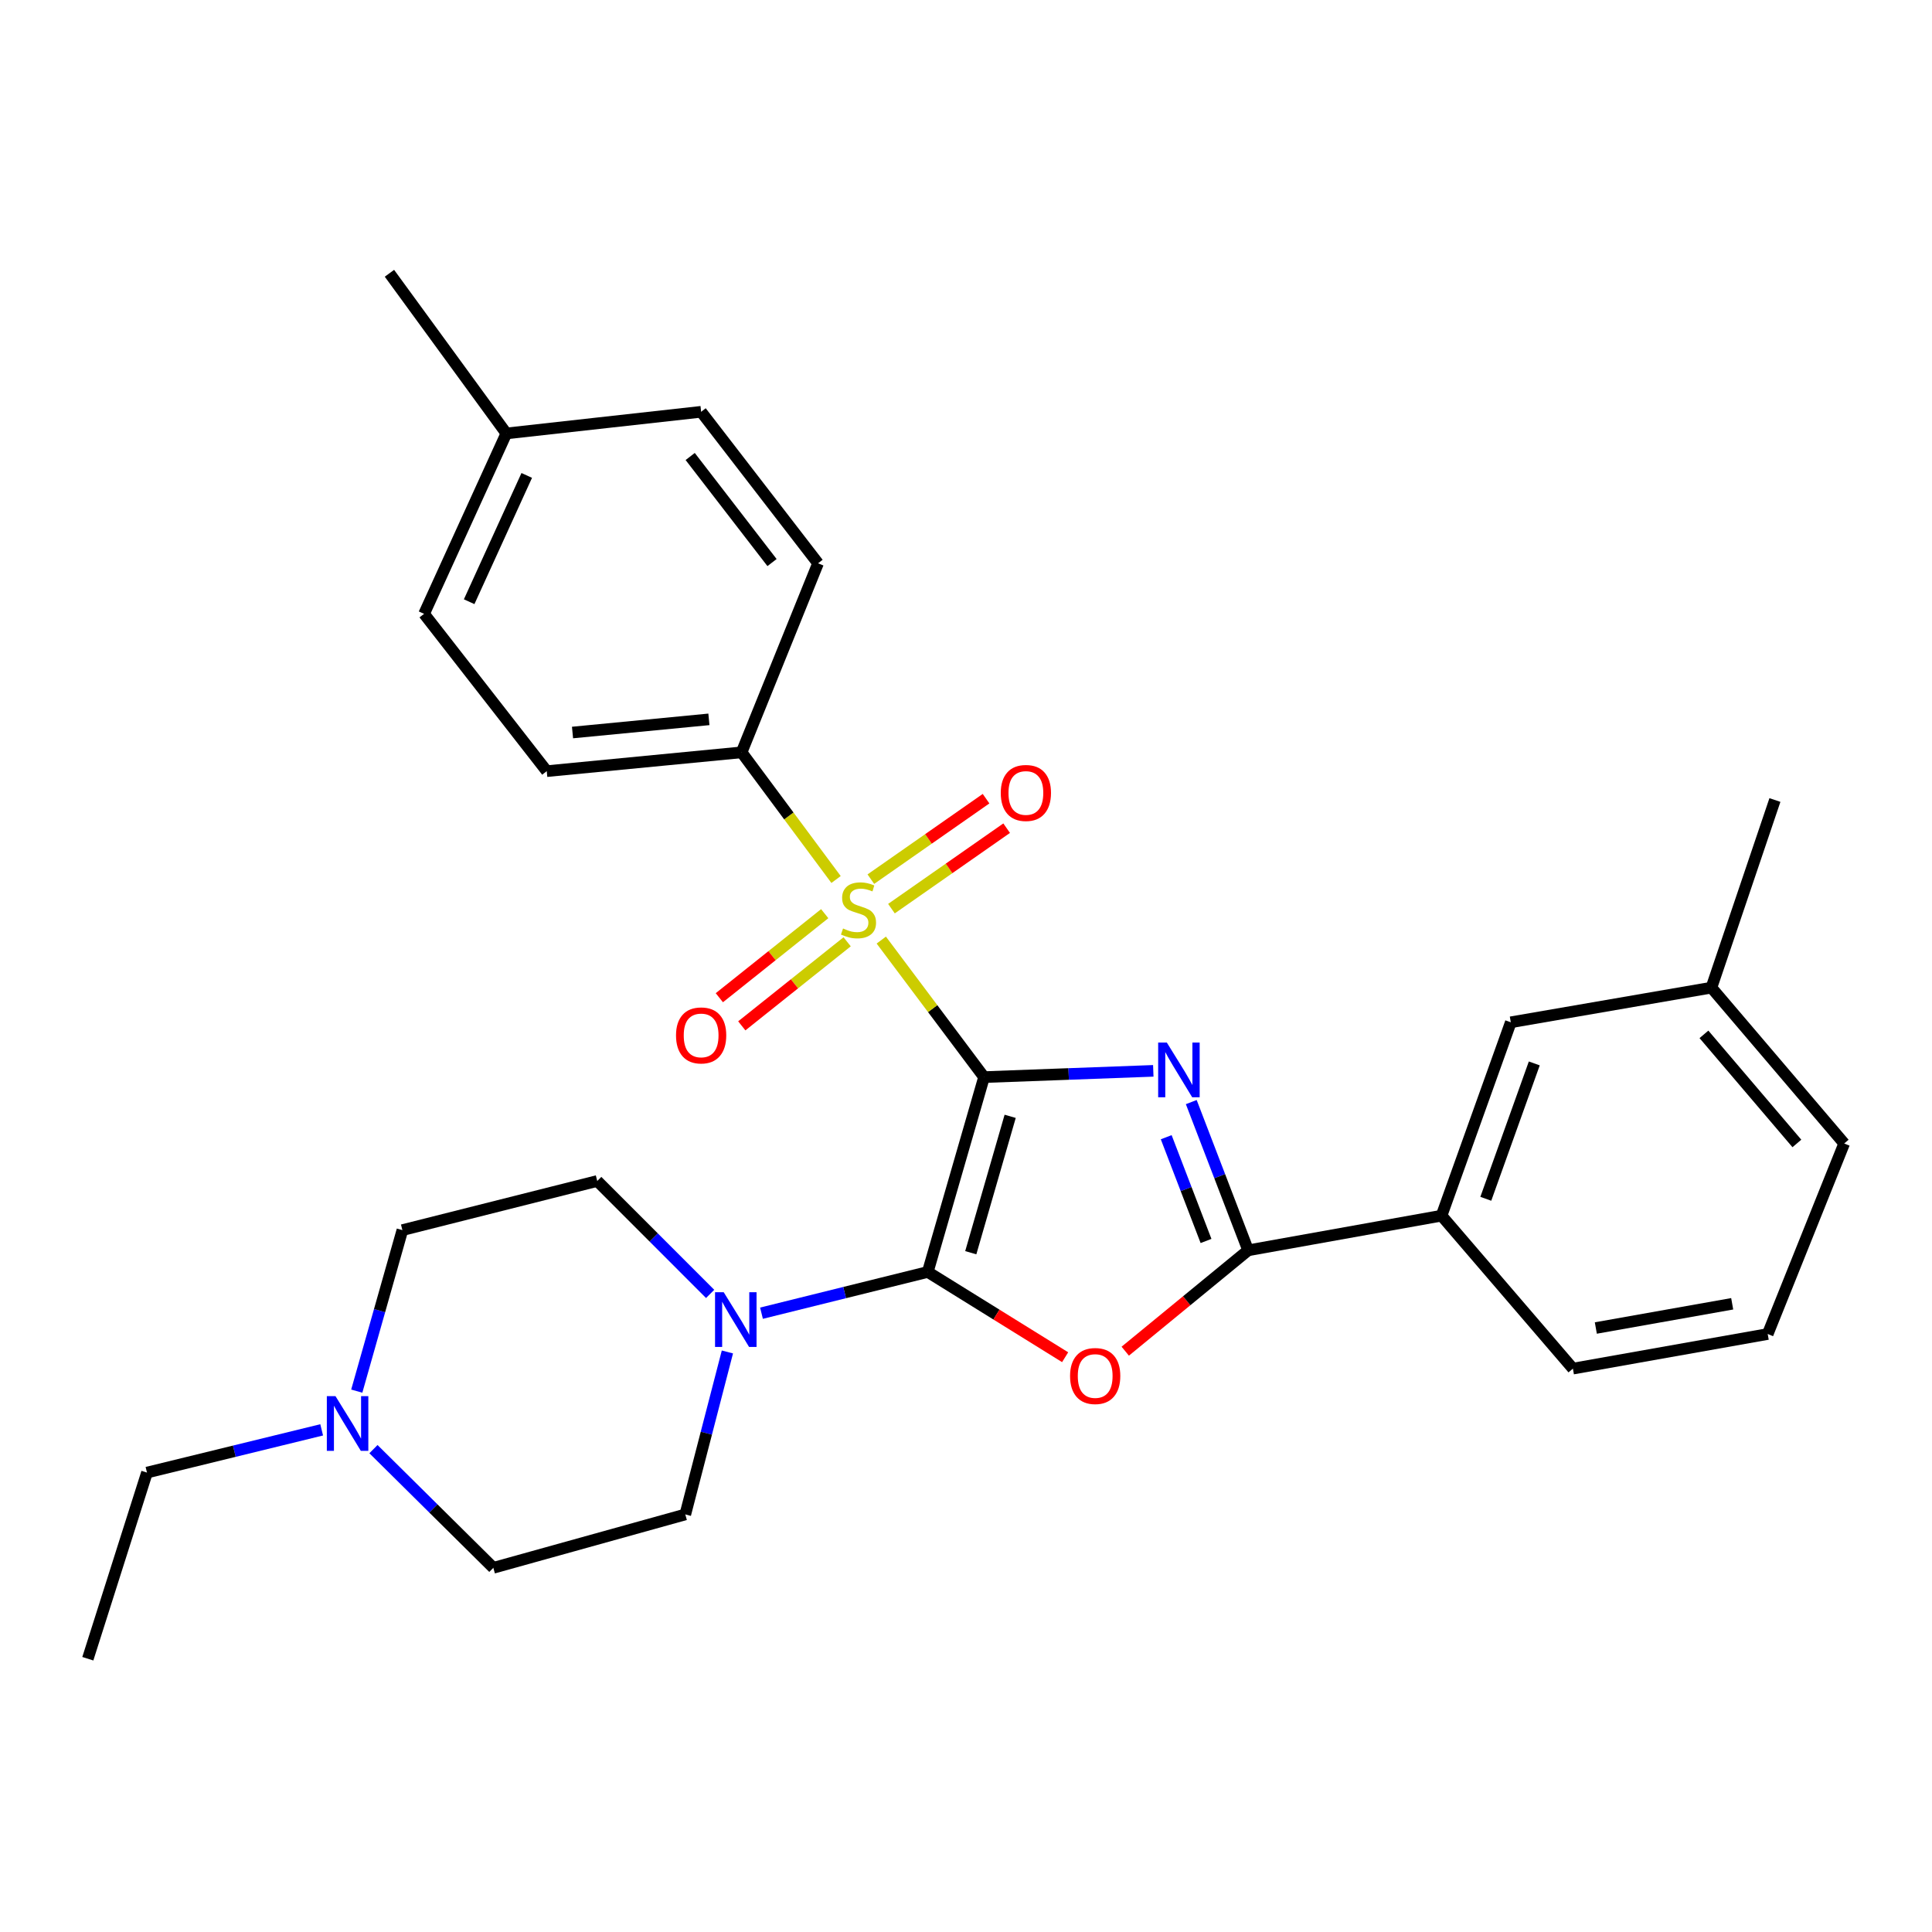 <?xml version='1.0' encoding='iso-8859-1'?>
<svg version='1.1' baseProfile='full'
              xmlns='http://www.w3.org/2000/svg'
                      xmlns:rdkit='http://www.rdkit.org/xml'
                      xmlns:xlink='http://www.w3.org/1999/xlink'
                  xml:space='preserve'
width='1000px' height='1000px' viewBox='0 0 1000 1000'>
<!-- END OF HEADER -->
<rect style='opacity:1.0;fill:#FFFFFF;stroke:none' width='1000' height='1000' x='0' y='0'> </rect>
<path class='bond-0' d='M 509.342,557.513 L 553.142,555.891' style='fill:none;fill-rule:evenodd;stroke:#000000;stroke-width:6px;stroke-linecap:butt;stroke-linejoin:miter;stroke-opacity:1' />
<path class='bond-0' d='M 553.142,555.891 L 596.941,554.269' style='fill:none;fill-rule:evenodd;stroke:#0000FF;stroke-width:6px;stroke-linecap:butt;stroke-linejoin:miter;stroke-opacity:1' />
<path class='bond-1' d='M 509.342,557.513 L 480.208,658.364' style='fill:none;fill-rule:evenodd;stroke:#000000;stroke-width:6px;stroke-linecap:butt;stroke-linejoin:miter;stroke-opacity:1' />
<path class='bond-1' d='M 522.863,577.809 L 502.469,648.405' style='fill:none;fill-rule:evenodd;stroke:#000000;stroke-width:6px;stroke-linecap:butt;stroke-linejoin:miter;stroke-opacity:1' />
<path class='bond-2' d='M 509.342,557.513 L 482.745,522.048' style='fill:none;fill-rule:evenodd;stroke:#000000;stroke-width:6px;stroke-linecap:butt;stroke-linejoin:miter;stroke-opacity:1' />
<path class='bond-2' d='M 482.745,522.048 L 456.148,486.584' style='fill:none;fill-rule:evenodd;stroke:#CCCC00;stroke-width:6px;stroke-linecap:butt;stroke-linejoin:miter;stroke-opacity:1' />
<path class='bond-4' d='M 616.598,570.438 L 631.32,608.799' style='fill:none;fill-rule:evenodd;stroke:#0000FF;stroke-width:6px;stroke-linecap:butt;stroke-linejoin:miter;stroke-opacity:1' />
<path class='bond-4' d='M 631.32,608.799 L 646.042,647.16' style='fill:none;fill-rule:evenodd;stroke:#000000;stroke-width:6px;stroke-linecap:butt;stroke-linejoin:miter;stroke-opacity:1' />
<path class='bond-4' d='M 603.629,588.619 L 613.934,615.471' style='fill:none;fill-rule:evenodd;stroke:#0000FF;stroke-width:6px;stroke-linecap:butt;stroke-linejoin:miter;stroke-opacity:1' />
<path class='bond-4' d='M 613.934,615.471 L 624.239,642.324' style='fill:none;fill-rule:evenodd;stroke:#000000;stroke-width:6px;stroke-linecap:butt;stroke-linejoin:miter;stroke-opacity:1' />
<path class='bond-3' d='M 480.208,658.364 L 515.762,680.428' style='fill:none;fill-rule:evenodd;stroke:#000000;stroke-width:6px;stroke-linecap:butt;stroke-linejoin:miter;stroke-opacity:1' />
<path class='bond-3' d='M 515.762,680.428 L 551.316,702.492' style='fill:none;fill-rule:evenodd;stroke:#FF0000;stroke-width:6px;stroke-linecap:butt;stroke-linejoin:miter;stroke-opacity:1' />
<path class='bond-5' d='M 480.208,658.364 L 437.177,669.037' style='fill:none;fill-rule:evenodd;stroke:#000000;stroke-width:6px;stroke-linecap:butt;stroke-linejoin:miter;stroke-opacity:1' />
<path class='bond-5' d='M 437.177,669.037 L 394.146,679.709' style='fill:none;fill-rule:evenodd;stroke:#0000FF;stroke-width:6px;stroke-linecap:butt;stroke-linejoin:miter;stroke-opacity:1' />
<path class='bond-6' d='M 432.743,455.229 L 408.295,422.321' style='fill:none;fill-rule:evenodd;stroke:#CCCC00;stroke-width:6px;stroke-linecap:butt;stroke-linejoin:miter;stroke-opacity:1' />
<path class='bond-6' d='M 408.295,422.321 L 383.847,389.413' style='fill:none;fill-rule:evenodd;stroke:#000000;stroke-width:6px;stroke-linecap:butt;stroke-linejoin:miter;stroke-opacity:1' />
<path class='bond-8' d='M 426.868,472.909 L 399.6,494.664' style='fill:none;fill-rule:evenodd;stroke:#CCCC00;stroke-width:6px;stroke-linecap:butt;stroke-linejoin:miter;stroke-opacity:1' />
<path class='bond-8' d='M 399.6,494.664 L 372.331,516.418' style='fill:none;fill-rule:evenodd;stroke:#FF0000;stroke-width:6px;stroke-linecap:butt;stroke-linejoin:miter;stroke-opacity:1' />
<path class='bond-8' d='M 438.482,487.467 L 411.214,509.221' style='fill:none;fill-rule:evenodd;stroke:#CCCC00;stroke-width:6px;stroke-linecap:butt;stroke-linejoin:miter;stroke-opacity:1' />
<path class='bond-8' d='M 411.214,509.221 L 383.945,530.976' style='fill:none;fill-rule:evenodd;stroke:#FF0000;stroke-width:6px;stroke-linecap:butt;stroke-linejoin:miter;stroke-opacity:1' />
<path class='bond-9' d='M 461.414,470.312 L 491.229,449.487' style='fill:none;fill-rule:evenodd;stroke:#CCCC00;stroke-width:6px;stroke-linecap:butt;stroke-linejoin:miter;stroke-opacity:1' />
<path class='bond-9' d='M 491.229,449.487 L 521.044,428.662' style='fill:none;fill-rule:evenodd;stroke:#FF0000;stroke-width:6px;stroke-linecap:butt;stroke-linejoin:miter;stroke-opacity:1' />
<path class='bond-9' d='M 450.75,455.045 L 480.565,434.22' style='fill:none;fill-rule:evenodd;stroke:#CCCC00;stroke-width:6px;stroke-linecap:butt;stroke-linejoin:miter;stroke-opacity:1' />
<path class='bond-9' d='M 480.565,434.22 L 510.38,413.395' style='fill:none;fill-rule:evenodd;stroke:#FF0000;stroke-width:6px;stroke-linecap:butt;stroke-linejoin:miter;stroke-opacity:1' />
<path class='bond-29' d='M 582.426,699.371 L 614.234,673.265' style='fill:none;fill-rule:evenodd;stroke:#FF0000;stroke-width:6px;stroke-linecap:butt;stroke-linejoin:miter;stroke-opacity:1' />
<path class='bond-29' d='M 614.234,673.265 L 646.042,647.16' style='fill:none;fill-rule:evenodd;stroke:#000000;stroke-width:6px;stroke-linecap:butt;stroke-linejoin:miter;stroke-opacity:1' />
<path class='bond-7' d='M 646.042,647.16 L 746.138,629.23' style='fill:none;fill-rule:evenodd;stroke:#000000;stroke-width:6px;stroke-linecap:butt;stroke-linejoin:miter;stroke-opacity:1' />
<path class='bond-11' d='M 376.503,699.773 L 365.608,741.821' style='fill:none;fill-rule:evenodd;stroke:#0000FF;stroke-width:6px;stroke-linecap:butt;stroke-linejoin:miter;stroke-opacity:1' />
<path class='bond-11' d='M 365.608,741.821 L 354.713,783.87' style='fill:none;fill-rule:evenodd;stroke:#000000;stroke-width:6px;stroke-linecap:butt;stroke-linejoin:miter;stroke-opacity:1' />
<path class='bond-12' d='M 367.571,669.73 L 338.35,640.505' style='fill:none;fill-rule:evenodd;stroke:#0000FF;stroke-width:6px;stroke-linecap:butt;stroke-linejoin:miter;stroke-opacity:1' />
<path class='bond-12' d='M 338.35,640.505 L 309.129,611.28' style='fill:none;fill-rule:evenodd;stroke:#000000;stroke-width:6px;stroke-linecap:butt;stroke-linejoin:miter;stroke-opacity:1' />
<path class='bond-14' d='M 383.847,389.413 L 282.996,399.149' style='fill:none;fill-rule:evenodd;stroke:#000000;stroke-width:6px;stroke-linecap:butt;stroke-linejoin:miter;stroke-opacity:1' />
<path class='bond-14' d='M 366.93,372.337 L 296.334,379.152' style='fill:none;fill-rule:evenodd;stroke:#000000;stroke-width:6px;stroke-linecap:butt;stroke-linejoin:miter;stroke-opacity:1' />
<path class='bond-15' d='M 383.847,389.413 L 423.42,291.572' style='fill:none;fill-rule:evenodd;stroke:#000000;stroke-width:6px;stroke-linecap:butt;stroke-linejoin:miter;stroke-opacity:1' />
<path class='bond-13' d='M 746.138,629.23 L 781.987,529.134' style='fill:none;fill-rule:evenodd;stroke:#000000;stroke-width:6px;stroke-linecap:butt;stroke-linejoin:miter;stroke-opacity:1' />
<path class='bond-13' d='M 769.048,620.495 L 794.142,550.427' style='fill:none;fill-rule:evenodd;stroke:#000000;stroke-width:6px;stroke-linecap:butt;stroke-linejoin:miter;stroke-opacity:1' />
<path class='bond-23' d='M 746.138,629.23 L 814.131,708.397' style='fill:none;fill-rule:evenodd;stroke:#000000;stroke-width:6px;stroke-linecap:butt;stroke-linejoin:miter;stroke-opacity:1' />
<path class='bond-10' d='M 184.66,720.045 L 196.469,678.378' style='fill:none;fill-rule:evenodd;stroke:#0000FF;stroke-width:6px;stroke-linecap:butt;stroke-linejoin:miter;stroke-opacity:1' />
<path class='bond-10' d='M 196.469,678.378 L 208.278,636.71' style='fill:none;fill-rule:evenodd;stroke:#000000;stroke-width:6px;stroke-linecap:butt;stroke-linejoin:miter;stroke-opacity:1' />
<path class='bond-22' d='M 166.497,740.087 L 121.288,751.146' style='fill:none;fill-rule:evenodd;stroke:#0000FF;stroke-width:6px;stroke-linecap:butt;stroke-linejoin:miter;stroke-opacity:1' />
<path class='bond-22' d='M 121.288,751.146 L 76.078,762.206' style='fill:none;fill-rule:evenodd;stroke:#000000;stroke-width:6px;stroke-linecap:butt;stroke-linejoin:miter;stroke-opacity:1' />
<path class='bond-30' d='M 193.304,750.068 L 224.327,780.786' style='fill:none;fill-rule:evenodd;stroke:#0000FF;stroke-width:6px;stroke-linecap:butt;stroke-linejoin:miter;stroke-opacity:1' />
<path class='bond-30' d='M 224.327,780.786 L 255.351,811.504' style='fill:none;fill-rule:evenodd;stroke:#000000;stroke-width:6px;stroke-linecap:butt;stroke-linejoin:miter;stroke-opacity:1' />
<path class='bond-16' d='M 354.713,783.87 L 255.351,811.504' style='fill:none;fill-rule:evenodd;stroke:#000000;stroke-width:6px;stroke-linecap:butt;stroke-linejoin:miter;stroke-opacity:1' />
<path class='bond-17' d='M 309.129,611.28 L 208.278,636.71' style='fill:none;fill-rule:evenodd;stroke:#000000;stroke-width:6px;stroke-linecap:butt;stroke-linejoin:miter;stroke-opacity:1' />
<path class='bond-18' d='M 781.987,529.134 L 885.828,511.205' style='fill:none;fill-rule:evenodd;stroke:#000000;stroke-width:6px;stroke-linecap:butt;stroke-linejoin:miter;stroke-opacity:1' />
<path class='bond-20' d='M 282.996,399.149 L 219.503,317.727' style='fill:none;fill-rule:evenodd;stroke:#000000;stroke-width:6px;stroke-linecap:butt;stroke-linejoin:miter;stroke-opacity:1' />
<path class='bond-19' d='M 423.42,291.572 L 362.907,213.14' style='fill:none;fill-rule:evenodd;stroke:#000000;stroke-width:6px;stroke-linecap:butt;stroke-linejoin:miter;stroke-opacity:1' />
<path class='bond-19' d='M 399.599,291.183 L 357.24,236.281' style='fill:none;fill-rule:evenodd;stroke:#000000;stroke-width:6px;stroke-linecap:butt;stroke-linejoin:miter;stroke-opacity:1' />
<path class='bond-26' d='M 885.828,511.205 L 918.697,414.088' style='fill:none;fill-rule:evenodd;stroke:#000000;stroke-width:6px;stroke-linecap:butt;stroke-linejoin:miter;stroke-opacity:1' />
<path class='bond-32' d='M 885.828,511.205 L 954.545,591.871' style='fill:none;fill-rule:evenodd;stroke:#000000;stroke-width:6px;stroke-linecap:butt;stroke-linejoin:miter;stroke-opacity:1' />
<path class='bond-32' d='M 881.96,535.381 L 930.062,591.847' style='fill:none;fill-rule:evenodd;stroke:#000000;stroke-width:6px;stroke-linecap:butt;stroke-linejoin:miter;stroke-opacity:1' />
<path class='bond-21' d='M 362.907,213.14 L 262.087,224.345' style='fill:none;fill-rule:evenodd;stroke:#000000;stroke-width:6px;stroke-linecap:butt;stroke-linejoin:miter;stroke-opacity:1' />
<path class='bond-31' d='M 219.503,317.727 L 262.087,224.345' style='fill:none;fill-rule:evenodd;stroke:#000000;stroke-width:6px;stroke-linecap:butt;stroke-linejoin:miter;stroke-opacity:1' />
<path class='bond-31' d='M 242.834,311.446 L 272.643,246.079' style='fill:none;fill-rule:evenodd;stroke:#000000;stroke-width:6px;stroke-linecap:butt;stroke-linejoin:miter;stroke-opacity:1' />
<path class='bond-27' d='M 262.087,224.345 L 201.574,141.443' style='fill:none;fill-rule:evenodd;stroke:#000000;stroke-width:6px;stroke-linecap:butt;stroke-linejoin:miter;stroke-opacity:1' />
<path class='bond-28' d='M 76.078,762.206 L 45.455,858.557' style='fill:none;fill-rule:evenodd;stroke:#000000;stroke-width:6px;stroke-linecap:butt;stroke-linejoin:miter;stroke-opacity:1' />
<path class='bond-24' d='M 814.131,708.397 L 914.962,690.488' style='fill:none;fill-rule:evenodd;stroke:#000000;stroke-width:6px;stroke-linecap:butt;stroke-linejoin:miter;stroke-opacity:1' />
<path class='bond-24' d='M 825.999,687.375 L 896.581,674.839' style='fill:none;fill-rule:evenodd;stroke:#000000;stroke-width:6px;stroke-linecap:butt;stroke-linejoin:miter;stroke-opacity:1' />
<path class='bond-25' d='M 914.962,690.488 L 954.545,591.871' style='fill:none;fill-rule:evenodd;stroke:#000000;stroke-width:6px;stroke-linecap:butt;stroke-linejoin:miter;stroke-opacity:1' />
<path  class='atom-1' d='M 603.944 539.618
L 613.224 554.618
Q 614.144 556.098, 615.624 558.778
Q 617.104 561.458, 617.184 561.618
L 617.184 539.618
L 620.944 539.618
L 620.944 567.938
L 617.064 567.938
L 607.104 551.538
Q 605.944 549.618, 604.704 547.418
Q 603.504 545.218, 603.144 544.538
L 603.144 567.938
L 599.464 567.938
L 599.464 539.618
L 603.944 539.618
' fill='#0000FF'/>
<path  class='atom-3' d='M 436.36 480.586
Q 436.68 480.706, 438 481.266
Q 439.32 481.826, 440.76 482.186
Q 442.24 482.506, 443.68 482.506
Q 446.36 482.506, 447.92 481.226
Q 449.48 479.906, 449.48 477.626
Q 449.48 476.066, 448.68 475.106
Q 447.92 474.146, 446.72 473.626
Q 445.52 473.106, 443.52 472.506
Q 441 471.746, 439.48 471.026
Q 438 470.306, 436.92 468.786
Q 435.88 467.266, 435.88 464.706
Q 435.88 461.146, 438.28 458.946
Q 440.72 456.746, 445.52 456.746
Q 448.8 456.746, 452.52 458.306
L 451.6 461.386
Q 448.2 459.986, 445.64 459.986
Q 442.88 459.986, 441.36 461.146
Q 439.84 462.266, 439.88 464.226
Q 439.88 465.746, 440.64 466.666
Q 441.44 467.586, 442.56 468.106
Q 443.72 468.626, 445.64 469.226
Q 448.2 470.026, 449.72 470.826
Q 451.24 471.626, 452.32 473.266
Q 453.44 474.866, 453.44 477.626
Q 453.44 481.546, 450.8 483.666
Q 448.2 485.746, 443.84 485.746
Q 441.32 485.746, 439.4 485.186
Q 437.52 484.666, 435.28 483.746
L 436.36 480.586
' fill='#CCCC00'/>
<path  class='atom-4' d='M 553.865 712.222
Q 553.865 705.422, 557.225 701.622
Q 560.585 697.822, 566.865 697.822
Q 573.145 697.822, 576.505 701.622
Q 579.865 705.422, 579.865 712.222
Q 579.865 719.102, 576.465 723.022
Q 573.065 726.902, 566.865 726.902
Q 560.625 726.902, 557.225 723.022
Q 553.865 719.142, 553.865 712.222
M 566.865 723.702
Q 571.185 723.702, 573.505 720.822
Q 575.865 717.902, 575.865 712.222
Q 575.865 706.662, 573.505 703.862
Q 571.185 701.022, 566.865 701.022
Q 562.545 701.022, 560.185 703.822
Q 557.865 706.622, 557.865 712.222
Q 557.865 717.942, 560.185 720.822
Q 562.545 723.702, 566.865 723.702
' fill='#FF0000'/>
<path  class='atom-6' d='M 374.587 668.848
L 383.867 683.848
Q 384.787 685.328, 386.267 688.008
Q 387.747 690.688, 387.827 690.848
L 387.827 668.848
L 391.587 668.848
L 391.587 697.168
L 387.707 697.168
L 377.747 680.768
Q 376.587 678.848, 375.347 676.648
Q 374.147 674.448, 373.787 673.768
L 373.787 697.168
L 370.107 697.168
L 370.107 668.848
L 374.587 668.848
' fill='#0000FF'/>
<path  class='atom-9' d='M 349.907 535.928
Q 349.907 529.128, 353.267 525.328
Q 356.627 521.528, 362.907 521.528
Q 369.187 521.528, 372.547 525.328
Q 375.907 529.128, 375.907 535.928
Q 375.907 542.808, 372.507 546.728
Q 369.107 550.608, 362.907 550.608
Q 356.667 550.608, 353.267 546.728
Q 349.907 542.848, 349.907 535.928
M 362.907 547.408
Q 367.227 547.408, 369.547 544.528
Q 371.907 541.608, 371.907 535.928
Q 371.907 530.368, 369.547 527.568
Q 367.227 524.728, 362.907 524.728
Q 358.587 524.728, 356.227 527.528
Q 353.907 530.328, 353.907 535.928
Q 353.907 541.648, 356.227 544.528
Q 358.587 547.408, 362.907 547.408
' fill='#FF0000'/>
<path  class='atom-10' d='M 517.996 410.433
Q 517.996 403.633, 521.356 399.833
Q 524.716 396.033, 530.996 396.033
Q 537.276 396.033, 540.636 399.833
Q 543.996 403.633, 543.996 410.433
Q 543.996 417.313, 540.596 421.233
Q 537.196 425.113, 530.996 425.113
Q 524.756 425.113, 521.356 421.233
Q 517.996 417.353, 517.996 410.433
M 530.996 421.913
Q 535.316 421.913, 537.636 419.033
Q 539.996 416.113, 539.996 410.433
Q 539.996 404.873, 537.636 402.073
Q 535.316 399.233, 530.996 399.233
Q 526.676 399.233, 524.316 402.033
Q 521.996 404.833, 521.996 410.433
Q 521.996 416.153, 524.316 419.033
Q 526.676 421.913, 530.996 421.913
' fill='#FF0000'/>
<path  class='atom-11' d='M 173.649 722.646
L 182.929 737.646
Q 183.849 739.126, 185.329 741.806
Q 186.809 744.486, 186.889 744.646
L 186.889 722.646
L 190.649 722.646
L 190.649 750.966
L 186.769 750.966
L 176.809 734.566
Q 175.649 732.646, 174.409 730.446
Q 173.209 728.246, 172.849 727.566
L 172.849 750.966
L 169.169 750.966
L 169.169 722.646
L 173.649 722.646
' fill='#0000FF'/>
</svg>
